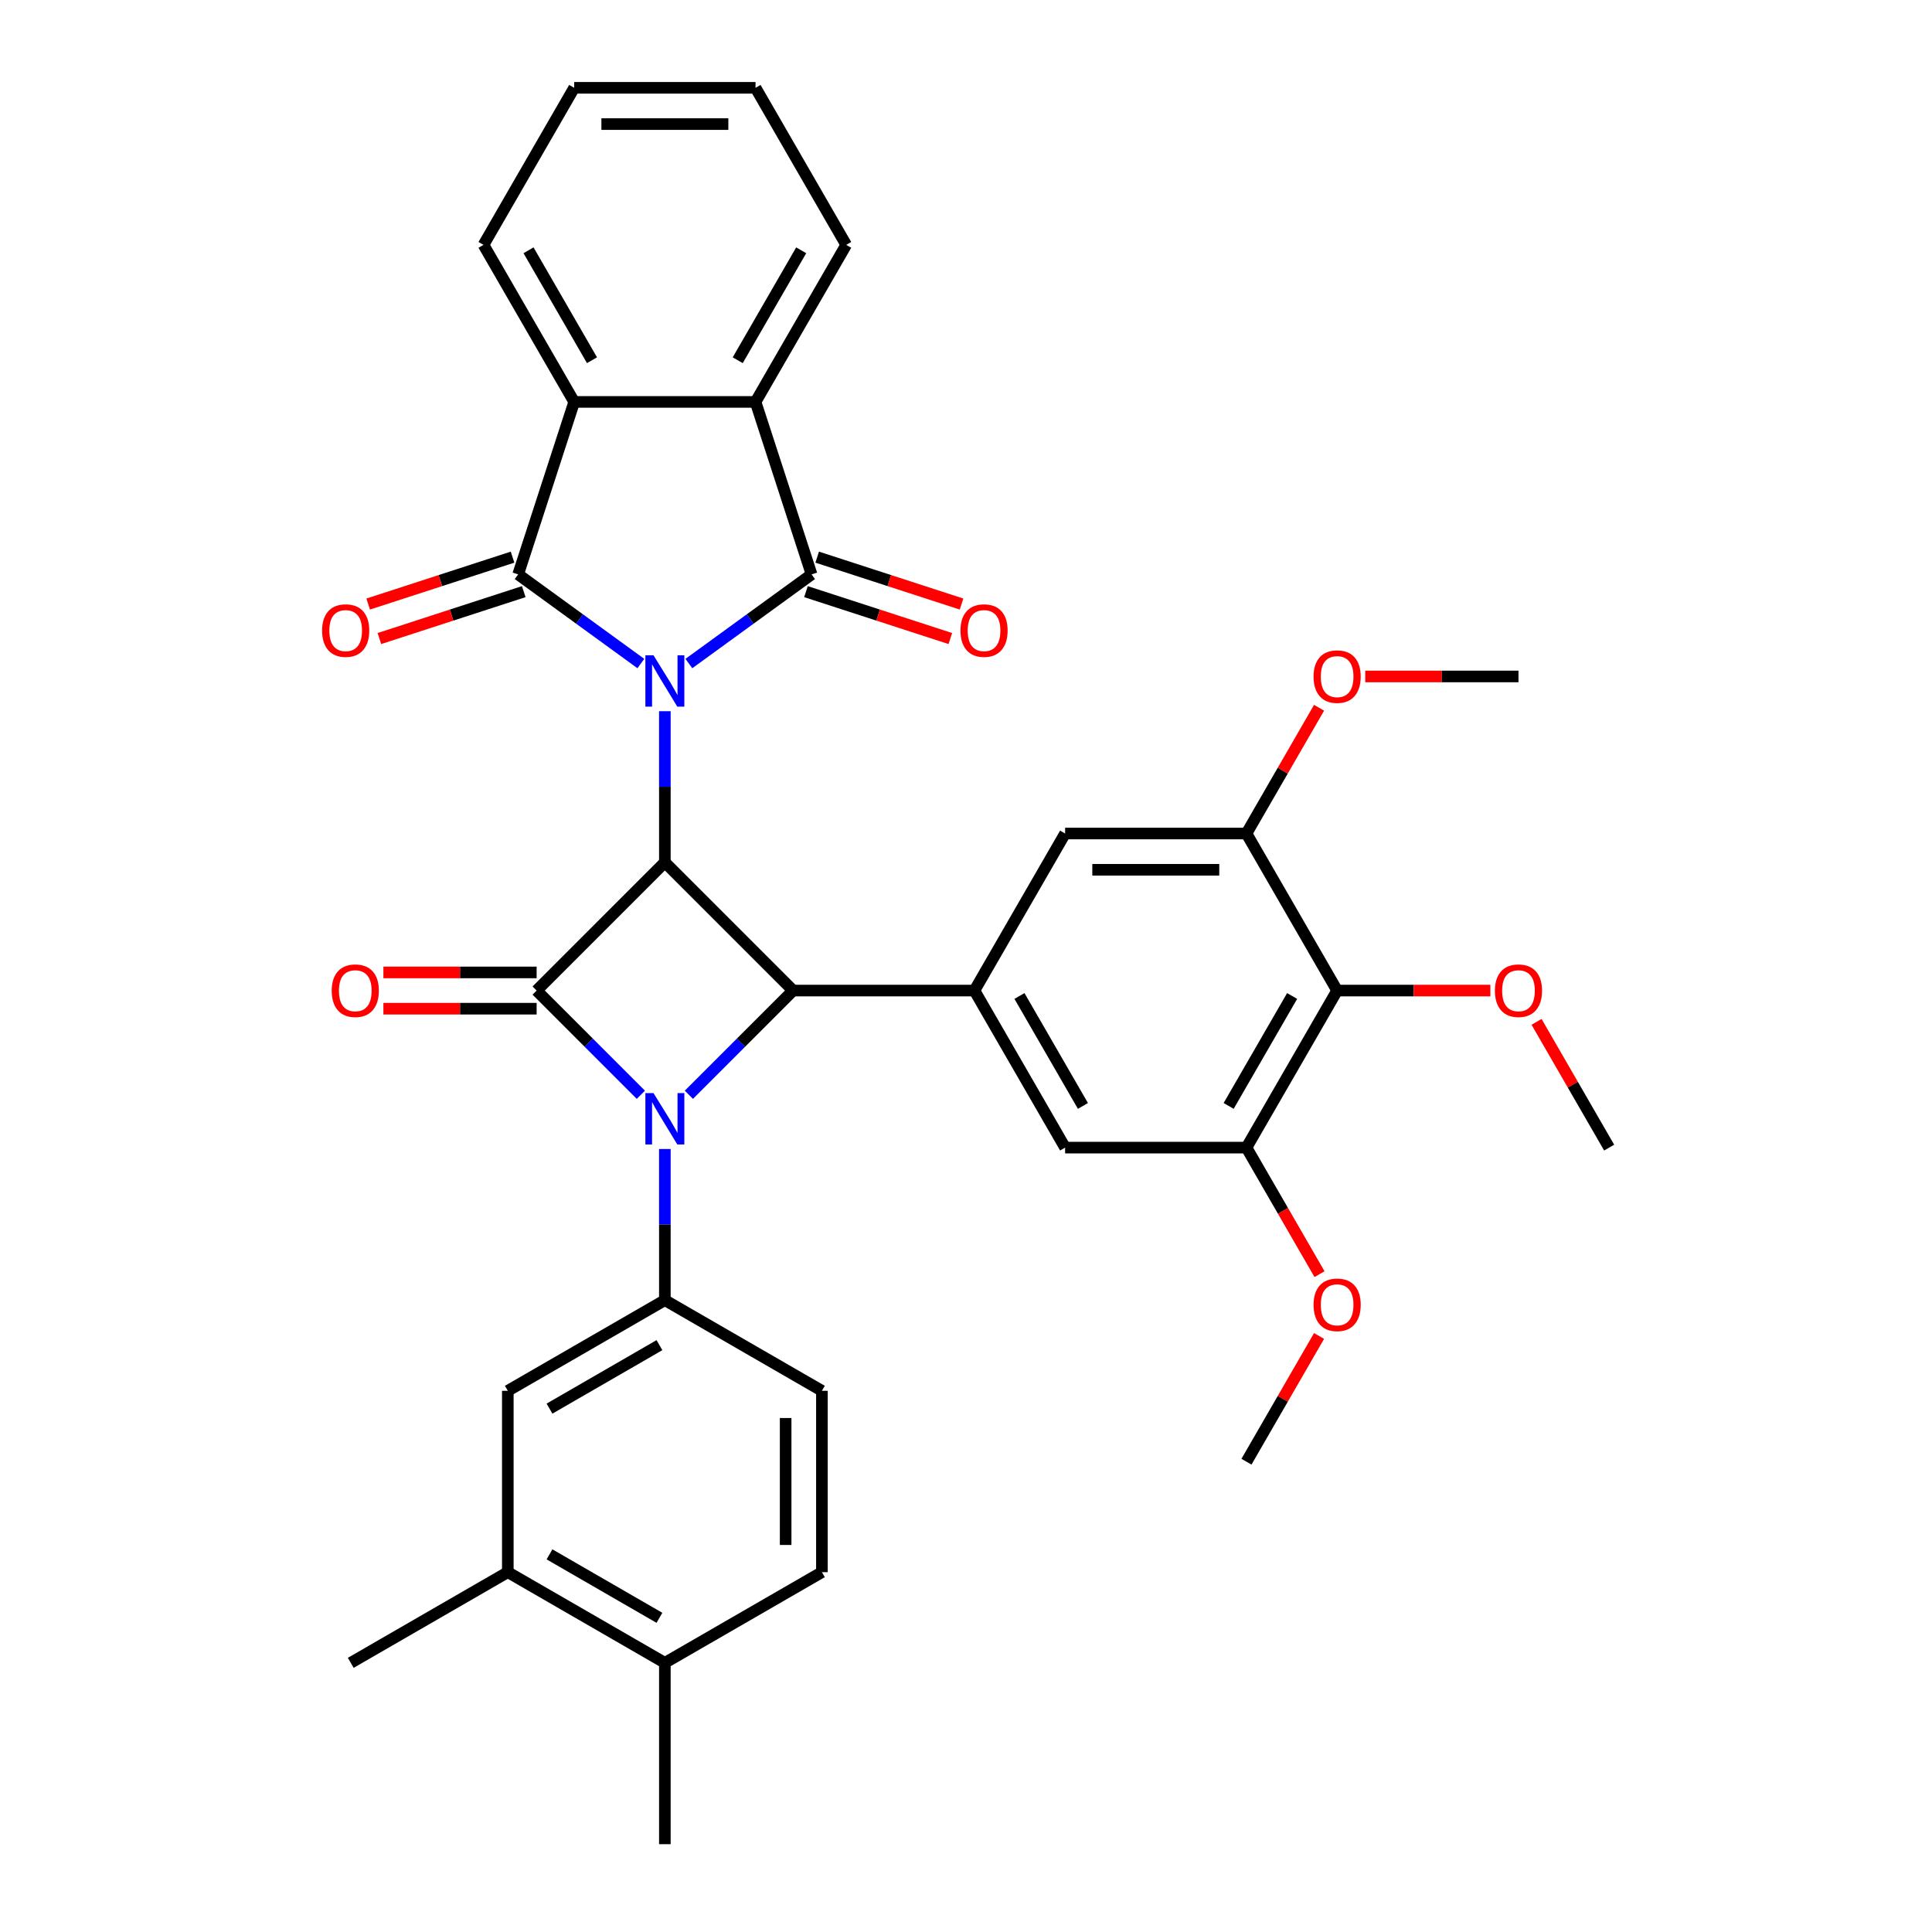 <?xml version='1.0' encoding='iso-8859-1'?>
<svg version='1.1' baseProfile='full'
              xmlns='http://www.w3.org/2000/svg'
                      xmlns:rdkit='http://www.rdkit.org/xml'
                      xmlns:xlink='http://www.w3.org/1999/xlink'
                  xml:space='preserve'
width='1000px' height='1000px' viewBox='0 0 1000 1000'>
<!-- END OF HEADER -->
<rect style='opacity:1.0;fill:#FFFFFF;stroke:none' width='1000' height='1000' x='0' y='0'> </rect>
<path class='bond-0' d='M 344.131,368.114 L 344.131,407.228' style='fill:none;fill-rule:evenodd;stroke:#0000FF;stroke-width:6px;stroke-linecap:butt;stroke-linejoin:miter;stroke-opacity:1' />
<path class='bond-0' d='M 344.131,407.228 L 344.131,446.341' style='fill:none;fill-rule:evenodd;stroke:#000000;stroke-width:6px;stroke-linecap:butt;stroke-linejoin:miter;stroke-opacity:1' />
<path class='bond-3' d='M 356.559,343.447 L 388.314,320.376' style='fill:none;fill-rule:evenodd;stroke:#0000FF;stroke-width:6px;stroke-linecap:butt;stroke-linejoin:miter;stroke-opacity:1' />
<path class='bond-3' d='M 388.314,320.376 L 420.07,297.304' style='fill:none;fill-rule:evenodd;stroke:#000000;stroke-width:6px;stroke-linecap:butt;stroke-linejoin:miter;stroke-opacity:1' />
<path class='bond-4' d='M 331.704,343.447 L 299.949,320.376' style='fill:none;fill-rule:evenodd;stroke:#0000FF;stroke-width:6px;stroke-linecap:butt;stroke-linejoin:miter;stroke-opacity:1' />
<path class='bond-4' d='M 299.949,320.376 L 268.193,297.304' style='fill:none;fill-rule:evenodd;stroke:#000000;stroke-width:6px;stroke-linecap:butt;stroke-linejoin:miter;stroke-opacity:1' />
<path class='bond-2' d='M 344.131,446.341 L 277.759,512.714' style='fill:none;fill-rule:evenodd;stroke:#000000;stroke-width:6px;stroke-linecap:butt;stroke-linejoin:miter;stroke-opacity:1' />
<path class='bond-5' d='M 344.131,446.341 L 410.504,512.714' style='fill:none;fill-rule:evenodd;stroke:#000000;stroke-width:6px;stroke-linecap:butt;stroke-linejoin:miter;stroke-opacity:1' />
<path class='bond-1' d='M 356.559,566.658 L 383.532,539.686' style='fill:none;fill-rule:evenodd;stroke:#0000FF;stroke-width:6px;stroke-linecap:butt;stroke-linejoin:miter;stroke-opacity:1' />
<path class='bond-1' d='M 383.532,539.686 L 410.504,512.714' style='fill:none;fill-rule:evenodd;stroke:#000000;stroke-width:6px;stroke-linecap:butt;stroke-linejoin:miter;stroke-opacity:1' />
<path class='bond-8' d='M 344.131,594.724 L 344.131,633.837' style='fill:none;fill-rule:evenodd;stroke:#0000FF;stroke-width:6px;stroke-linecap:butt;stroke-linejoin:miter;stroke-opacity:1' />
<path class='bond-8' d='M 344.131,633.837 L 344.131,672.951' style='fill:none;fill-rule:evenodd;stroke:#000000;stroke-width:6px;stroke-linecap:butt;stroke-linejoin:miter;stroke-opacity:1' />
<path class='bond-36' d='M 331.704,566.658 L 304.731,539.686' style='fill:none;fill-rule:evenodd;stroke:#0000FF;stroke-width:6px;stroke-linecap:butt;stroke-linejoin:miter;stroke-opacity:1' />
<path class='bond-36' d='M 304.731,539.686 L 277.759,512.714' style='fill:none;fill-rule:evenodd;stroke:#000000;stroke-width:6px;stroke-linecap:butt;stroke-linejoin:miter;stroke-opacity:1' />
<path class='bond-16' d='M 277.759,503.327 L 238.101,503.327' style='fill:none;fill-rule:evenodd;stroke:#000000;stroke-width:6px;stroke-linecap:butt;stroke-linejoin:miter;stroke-opacity:1' />
<path class='bond-16' d='M 238.101,503.327 L 198.443,503.327' style='fill:none;fill-rule:evenodd;stroke:#FF0000;stroke-width:6px;stroke-linecap:butt;stroke-linejoin:miter;stroke-opacity:1' />
<path class='bond-16' d='M 277.759,522.1 L 238.101,522.1' style='fill:none;fill-rule:evenodd;stroke:#000000;stroke-width:6px;stroke-linecap:butt;stroke-linejoin:miter;stroke-opacity:1' />
<path class='bond-16' d='M 238.101,522.1 L 198.443,522.1' style='fill:none;fill-rule:evenodd;stroke:#FF0000;stroke-width:6px;stroke-linecap:butt;stroke-linejoin:miter;stroke-opacity:1' />
<path class='bond-6' d='M 420.07,297.304 L 391.064,208.033' style='fill:none;fill-rule:evenodd;stroke:#000000;stroke-width:6px;stroke-linecap:butt;stroke-linejoin:miter;stroke-opacity:1' />
<path class='bond-18' d='M 417.169,306.231 L 454.53,318.37' style='fill:none;fill-rule:evenodd;stroke:#000000;stroke-width:6px;stroke-linecap:butt;stroke-linejoin:miter;stroke-opacity:1' />
<path class='bond-18' d='M 454.53,318.37 L 491.891,330.51' style='fill:none;fill-rule:evenodd;stroke:#FF0000;stroke-width:6px;stroke-linecap:butt;stroke-linejoin:miter;stroke-opacity:1' />
<path class='bond-18' d='M 422.97,288.377 L 460.331,300.516' style='fill:none;fill-rule:evenodd;stroke:#000000;stroke-width:6px;stroke-linecap:butt;stroke-linejoin:miter;stroke-opacity:1' />
<path class='bond-18' d='M 460.331,300.516 L 497.692,312.655' style='fill:none;fill-rule:evenodd;stroke:#FF0000;stroke-width:6px;stroke-linecap:butt;stroke-linejoin:miter;stroke-opacity:1' />
<path class='bond-7' d='M 268.193,297.304 L 297.199,208.033' style='fill:none;fill-rule:evenodd;stroke:#000000;stroke-width:6px;stroke-linecap:butt;stroke-linejoin:miter;stroke-opacity:1' />
<path class='bond-17' d='M 265.293,288.377 L 227.932,300.516' style='fill:none;fill-rule:evenodd;stroke:#000000;stroke-width:6px;stroke-linecap:butt;stroke-linejoin:miter;stroke-opacity:1' />
<path class='bond-17' d='M 227.932,300.516 L 190.571,312.655' style='fill:none;fill-rule:evenodd;stroke:#FF0000;stroke-width:6px;stroke-linecap:butt;stroke-linejoin:miter;stroke-opacity:1' />
<path class='bond-17' d='M 271.094,306.231 L 233.733,318.37' style='fill:none;fill-rule:evenodd;stroke:#000000;stroke-width:6px;stroke-linecap:butt;stroke-linejoin:miter;stroke-opacity:1' />
<path class='bond-17' d='M 233.733,318.37 L 196.372,330.51' style='fill:none;fill-rule:evenodd;stroke:#FF0000;stroke-width:6px;stroke-linecap:butt;stroke-linejoin:miter;stroke-opacity:1' />
<path class='bond-9' d='M 410.504,512.714 L 504.369,512.714' style='fill:none;fill-rule:evenodd;stroke:#000000;stroke-width:6px;stroke-linecap:butt;stroke-linejoin:miter;stroke-opacity:1' />
<path class='bond-26' d='M 391.064,208.033 L 437.996,126.744' style='fill:none;fill-rule:evenodd;stroke:#000000;stroke-width:6px;stroke-linecap:butt;stroke-linejoin:miter;stroke-opacity:1' />
<path class='bond-26' d='M 381.846,186.453 L 414.699,129.551' style='fill:none;fill-rule:evenodd;stroke:#000000;stroke-width:6px;stroke-linecap:butt;stroke-linejoin:miter;stroke-opacity:1' />
<path class='bond-35' d='M 391.064,208.033 L 297.199,208.033' style='fill:none;fill-rule:evenodd;stroke:#000000;stroke-width:6px;stroke-linecap:butt;stroke-linejoin:miter;stroke-opacity:1' />
<path class='bond-27' d='M 297.199,208.033 L 250.267,126.744' style='fill:none;fill-rule:evenodd;stroke:#000000;stroke-width:6px;stroke-linecap:butt;stroke-linejoin:miter;stroke-opacity:1' />
<path class='bond-27' d='M 306.417,186.453 L 273.564,129.551' style='fill:none;fill-rule:evenodd;stroke:#000000;stroke-width:6px;stroke-linecap:butt;stroke-linejoin:miter;stroke-opacity:1' />
<path class='bond-15' d='M 344.131,672.951 L 262.842,719.883' style='fill:none;fill-rule:evenodd;stroke:#000000;stroke-width:6px;stroke-linecap:butt;stroke-linejoin:miter;stroke-opacity:1' />
<path class='bond-15' d='M 341.325,696.249 L 284.422,729.101' style='fill:none;fill-rule:evenodd;stroke:#000000;stroke-width:6px;stroke-linecap:butt;stroke-linejoin:miter;stroke-opacity:1' />
<path class='bond-20' d='M 344.131,672.951 L 425.421,719.883' style='fill:none;fill-rule:evenodd;stroke:#000000;stroke-width:6px;stroke-linecap:butt;stroke-linejoin:miter;stroke-opacity:1' />
<path class='bond-13' d='M 504.369,512.714 L 551.301,431.424' style='fill:none;fill-rule:evenodd;stroke:#000000;stroke-width:6px;stroke-linecap:butt;stroke-linejoin:miter;stroke-opacity:1' />
<path class='bond-14' d='M 504.369,512.714 L 551.301,594.003' style='fill:none;fill-rule:evenodd;stroke:#000000;stroke-width:6px;stroke-linecap:butt;stroke-linejoin:miter;stroke-opacity:1' />
<path class='bond-14' d='M 527.667,515.521 L 560.519,572.423' style='fill:none;fill-rule:evenodd;stroke:#000000;stroke-width:6px;stroke-linecap:butt;stroke-linejoin:miter;stroke-opacity:1' />
<path class='bond-10' d='M 692.098,512.714 L 645.166,594.003' style='fill:none;fill-rule:evenodd;stroke:#000000;stroke-width:6px;stroke-linecap:butt;stroke-linejoin:miter;stroke-opacity:1' />
<path class='bond-10' d='M 668.801,515.521 L 635.948,572.423' style='fill:none;fill-rule:evenodd;stroke:#000000;stroke-width:6px;stroke-linecap:butt;stroke-linejoin:miter;stroke-opacity:1' />
<path class='bond-23' d='M 692.098,512.714 L 731.756,512.714' style='fill:none;fill-rule:evenodd;stroke:#000000;stroke-width:6px;stroke-linecap:butt;stroke-linejoin:miter;stroke-opacity:1' />
<path class='bond-23' d='M 731.756,512.714 L 771.414,512.714' style='fill:none;fill-rule:evenodd;stroke:#FF0000;stroke-width:6px;stroke-linecap:butt;stroke-linejoin:miter;stroke-opacity:1' />
<path class='bond-38' d='M 692.098,512.714 L 645.166,431.424' style='fill:none;fill-rule:evenodd;stroke:#000000;stroke-width:6px;stroke-linecap:butt;stroke-linejoin:miter;stroke-opacity:1' />
<path class='bond-11' d='M 645.166,594.003 L 551.301,594.003' style='fill:none;fill-rule:evenodd;stroke:#000000;stroke-width:6px;stroke-linecap:butt;stroke-linejoin:miter;stroke-opacity:1' />
<path class='bond-24' d='M 645.166,594.003 L 664.075,626.754' style='fill:none;fill-rule:evenodd;stroke:#000000;stroke-width:6px;stroke-linecap:butt;stroke-linejoin:miter;stroke-opacity:1' />
<path class='bond-24' d='M 664.075,626.754 L 682.983,659.504' style='fill:none;fill-rule:evenodd;stroke:#FF0000;stroke-width:6px;stroke-linecap:butt;stroke-linejoin:miter;stroke-opacity:1' />
<path class='bond-12' d='M 645.166,431.424 L 551.301,431.424' style='fill:none;fill-rule:evenodd;stroke:#000000;stroke-width:6px;stroke-linecap:butt;stroke-linejoin:miter;stroke-opacity:1' />
<path class='bond-12' d='M 631.086,450.197 L 565.381,450.197' style='fill:none;fill-rule:evenodd;stroke:#000000;stroke-width:6px;stroke-linecap:butt;stroke-linejoin:miter;stroke-opacity:1' />
<path class='bond-25' d='M 645.166,431.424 L 663.955,398.88' style='fill:none;fill-rule:evenodd;stroke:#000000;stroke-width:6px;stroke-linecap:butt;stroke-linejoin:miter;stroke-opacity:1' />
<path class='bond-25' d='M 663.955,398.88 L 682.745,366.336' style='fill:none;fill-rule:evenodd;stroke:#FF0000;stroke-width:6px;stroke-linecap:butt;stroke-linejoin:miter;stroke-opacity:1' />
<path class='bond-19' d='M 262.842,719.883 L 262.842,813.748' style='fill:none;fill-rule:evenodd;stroke:#000000;stroke-width:6px;stroke-linecap:butt;stroke-linejoin:miter;stroke-opacity:1' />
<path class='bond-28' d='M 262.842,813.748 L 181.553,860.681' style='fill:none;fill-rule:evenodd;stroke:#000000;stroke-width:6px;stroke-linecap:butt;stroke-linejoin:miter;stroke-opacity:1' />
<path class='bond-39' d='M 262.842,813.748 L 344.131,860.681' style='fill:none;fill-rule:evenodd;stroke:#000000;stroke-width:6px;stroke-linecap:butt;stroke-linejoin:miter;stroke-opacity:1' />
<path class='bond-39' d='M 284.422,804.53 L 341.325,837.383' style='fill:none;fill-rule:evenodd;stroke:#000000;stroke-width:6px;stroke-linecap:butt;stroke-linejoin:miter;stroke-opacity:1' />
<path class='bond-22' d='M 425.421,719.883 L 425.421,813.748' style='fill:none;fill-rule:evenodd;stroke:#000000;stroke-width:6px;stroke-linecap:butt;stroke-linejoin:miter;stroke-opacity:1' />
<path class='bond-22' d='M 406.648,733.963 L 406.648,799.668' style='fill:none;fill-rule:evenodd;stroke:#000000;stroke-width:6px;stroke-linecap:butt;stroke-linejoin:miter;stroke-opacity:1' />
<path class='bond-21' d='M 344.131,860.681 L 425.421,813.748' style='fill:none;fill-rule:evenodd;stroke:#000000;stroke-width:6px;stroke-linecap:butt;stroke-linejoin:miter;stroke-opacity:1' />
<path class='bond-29' d='M 344.131,860.681 L 344.131,954.545' style='fill:none;fill-rule:evenodd;stroke:#000000;stroke-width:6px;stroke-linecap:butt;stroke-linejoin:miter;stroke-opacity:1' />
<path class='bond-30' d='M 795.317,528.915 L 814.106,561.459' style='fill:none;fill-rule:evenodd;stroke:#FF0000;stroke-width:6px;stroke-linecap:butt;stroke-linejoin:miter;stroke-opacity:1' />
<path class='bond-30' d='M 814.106,561.459 L 832.896,594.003' style='fill:none;fill-rule:evenodd;stroke:#000000;stroke-width:6px;stroke-linecap:butt;stroke-linejoin:miter;stroke-opacity:1' />
<path class='bond-31' d='M 682.745,691.493 L 663.955,724.038' style='fill:none;fill-rule:evenodd;stroke:#FF0000;stroke-width:6px;stroke-linecap:butt;stroke-linejoin:miter;stroke-opacity:1' />
<path class='bond-31' d='M 663.955,724.038 L 645.166,756.582' style='fill:none;fill-rule:evenodd;stroke:#000000;stroke-width:6px;stroke-linecap:butt;stroke-linejoin:miter;stroke-opacity:1' />
<path class='bond-32' d='M 706.648,350.135 L 746.305,350.135' style='fill:none;fill-rule:evenodd;stroke:#FF0000;stroke-width:6px;stroke-linecap:butt;stroke-linejoin:miter;stroke-opacity:1' />
<path class='bond-32' d='M 746.305,350.135 L 785.963,350.135' style='fill:none;fill-rule:evenodd;stroke:#000000;stroke-width:6px;stroke-linecap:butt;stroke-linejoin:miter;stroke-opacity:1' />
<path class='bond-34' d='M 437.996,126.744 L 391.064,45.455' style='fill:none;fill-rule:evenodd;stroke:#000000;stroke-width:6px;stroke-linecap:butt;stroke-linejoin:miter;stroke-opacity:1' />
<path class='bond-33' d='M 250.267,126.744 L 297.199,45.455' style='fill:none;fill-rule:evenodd;stroke:#000000;stroke-width:6px;stroke-linecap:butt;stroke-linejoin:miter;stroke-opacity:1' />
<path class='bond-37' d='M 297.199,45.455 L 391.064,45.455' style='fill:none;fill-rule:evenodd;stroke:#000000;stroke-width:6px;stroke-linecap:butt;stroke-linejoin:miter;stroke-opacity:1' />
<path class='bond-37' d='M 311.279,64.228 L 376.984,64.228' style='fill:none;fill-rule:evenodd;stroke:#000000;stroke-width:6px;stroke-linecap:butt;stroke-linejoin:miter;stroke-opacity:1' />
<path  class='atom-0' d='M 338.256 339.185
L 346.966 353.265
Q 347.83 354.654, 349.219 357.17
Q 350.608 359.685, 350.683 359.835
L 350.683 339.185
L 354.213 339.185
L 354.213 365.768
L 350.571 365.768
L 341.222 350.374
Q 340.133 348.572, 338.969 346.507
Q 337.843 344.442, 337.505 343.803
L 337.505 365.768
L 334.05 365.768
L 334.05 339.185
L 338.256 339.185
' fill='#0000FF'/>
<path  class='atom-2' d='M 338.256 565.795
L 346.966 579.875
Q 347.83 581.264, 349.219 583.779
Q 350.608 586.295, 350.683 586.445
L 350.683 565.795
L 354.213 565.795
L 354.213 592.377
L 350.571 592.377
L 341.222 576.984
Q 340.133 575.181, 338.969 573.116
Q 337.843 571.051, 337.505 570.413
L 337.505 592.377
L 334.05 592.377
L 334.05 565.795
L 338.256 565.795
' fill='#0000FF'/>
<path  class='atom-17' d='M 171.692 512.789
Q 171.692 506.406, 174.846 502.839
Q 177.999 499.272, 183.894 499.272
Q 189.789 499.272, 192.943 502.839
Q 196.097 506.406, 196.097 512.789
Q 196.097 519.247, 192.905 522.926
Q 189.714 526.568, 183.894 526.568
Q 178.037 526.568, 174.846 522.926
Q 171.692 519.284, 171.692 512.789
M 183.894 523.564
Q 187.949 523.564, 190.127 520.861
Q 192.342 518.12, 192.342 512.789
Q 192.342 507.57, 190.127 504.942
Q 187.949 502.276, 183.894 502.276
Q 179.839 502.276, 177.624 504.904
Q 175.446 507.532, 175.446 512.789
Q 175.446 518.158, 177.624 520.861
Q 179.839 523.564, 183.894 523.564
' fill='#FF0000'/>
<path  class='atom-18' d='M 166.72 326.385
Q 166.72 320.002, 169.874 316.435
Q 173.028 312.868, 178.922 312.868
Q 184.817 312.868, 187.971 316.435
Q 191.125 320.002, 191.125 326.385
Q 191.125 332.843, 187.933 336.522
Q 184.742 340.164, 178.922 340.164
Q 173.065 340.164, 169.874 336.522
Q 166.72 332.88, 166.72 326.385
M 178.922 337.161
Q 182.977 337.161, 185.155 334.457
Q 187.37 331.716, 187.37 326.385
Q 187.37 321.166, 185.155 318.538
Q 182.977 315.872, 178.922 315.872
Q 174.868 315.872, 172.652 318.5
Q 170.475 321.128, 170.475 326.385
Q 170.475 331.754, 172.652 334.457
Q 174.868 337.161, 178.922 337.161
' fill='#FF0000'/>
<path  class='atom-19' d='M 497.138 326.385
Q 497.138 320.002, 500.292 316.435
Q 503.446 312.868, 509.34 312.868
Q 515.235 312.868, 518.389 316.435
Q 521.543 320.002, 521.543 326.385
Q 521.543 332.843, 518.352 336.522
Q 515.16 340.164, 509.34 340.164
Q 503.483 340.164, 500.292 336.522
Q 497.138 332.88, 497.138 326.385
M 509.34 337.161
Q 513.395 337.161, 515.573 334.457
Q 517.788 331.716, 517.788 326.385
Q 517.788 321.166, 515.573 318.538
Q 513.395 315.872, 509.34 315.872
Q 505.286 315.872, 503.07 318.5
Q 500.893 321.128, 500.893 326.385
Q 500.893 331.754, 503.07 334.457
Q 505.286 337.161, 509.34 337.161
' fill='#FF0000'/>
<path  class='atom-24' d='M 773.761 512.789
Q 773.761 506.406, 776.915 502.839
Q 780.069 499.272, 785.963 499.272
Q 791.858 499.272, 795.012 502.839
Q 798.166 506.406, 798.166 512.789
Q 798.166 519.247, 794.974 522.926
Q 791.783 526.568, 785.963 526.568
Q 780.106 526.568, 776.915 522.926
Q 773.761 519.284, 773.761 512.789
M 785.963 523.564
Q 790.018 523.564, 792.196 520.861
Q 794.411 518.12, 794.411 512.789
Q 794.411 507.57, 792.196 504.942
Q 790.018 502.276, 785.963 502.276
Q 781.908 502.276, 779.693 504.904
Q 777.515 507.532, 777.515 512.789
Q 777.515 518.158, 779.693 520.861
Q 781.908 523.564, 785.963 523.564
' fill='#FF0000'/>
<path  class='atom-25' d='M 679.896 675.367
Q 679.896 668.985, 683.05 665.418
Q 686.204 661.851, 692.098 661.851
Q 697.993 661.851, 701.147 665.418
Q 704.301 668.985, 704.301 675.367
Q 704.301 681.825, 701.109 685.505
Q 697.918 689.147, 692.098 689.147
Q 686.241 689.147, 683.05 685.505
Q 679.896 681.863, 679.896 675.367
M 692.098 686.143
Q 696.153 686.143, 698.331 683.44
Q 700.546 680.699, 700.546 675.367
Q 700.546 670.149, 698.331 667.52
Q 696.153 664.855, 692.098 664.855
Q 688.043 664.855, 685.828 667.483
Q 683.651 670.111, 683.651 675.367
Q 683.651 680.736, 685.828 683.44
Q 688.043 686.143, 692.098 686.143
' fill='#FF0000'/>
<path  class='atom-26' d='M 679.896 350.21
Q 679.896 343.827, 683.05 340.26
Q 686.204 336.694, 692.098 336.694
Q 697.993 336.694, 701.147 340.26
Q 704.301 343.827, 704.301 350.21
Q 704.301 356.668, 701.109 360.347
Q 697.918 363.989, 692.098 363.989
Q 686.241 363.989, 683.05 360.347
Q 679.896 356.706, 679.896 350.21
M 692.098 360.986
Q 696.153 360.986, 698.331 358.282
Q 700.546 355.542, 700.546 350.21
Q 700.546 344.991, 698.331 342.363
Q 696.153 339.697, 692.098 339.697
Q 688.043 339.697, 685.828 342.325
Q 683.651 344.954, 683.651 350.21
Q 683.651 355.579, 685.828 358.282
Q 688.043 360.986, 692.098 360.986
' fill='#FF0000'/>
</svg>

